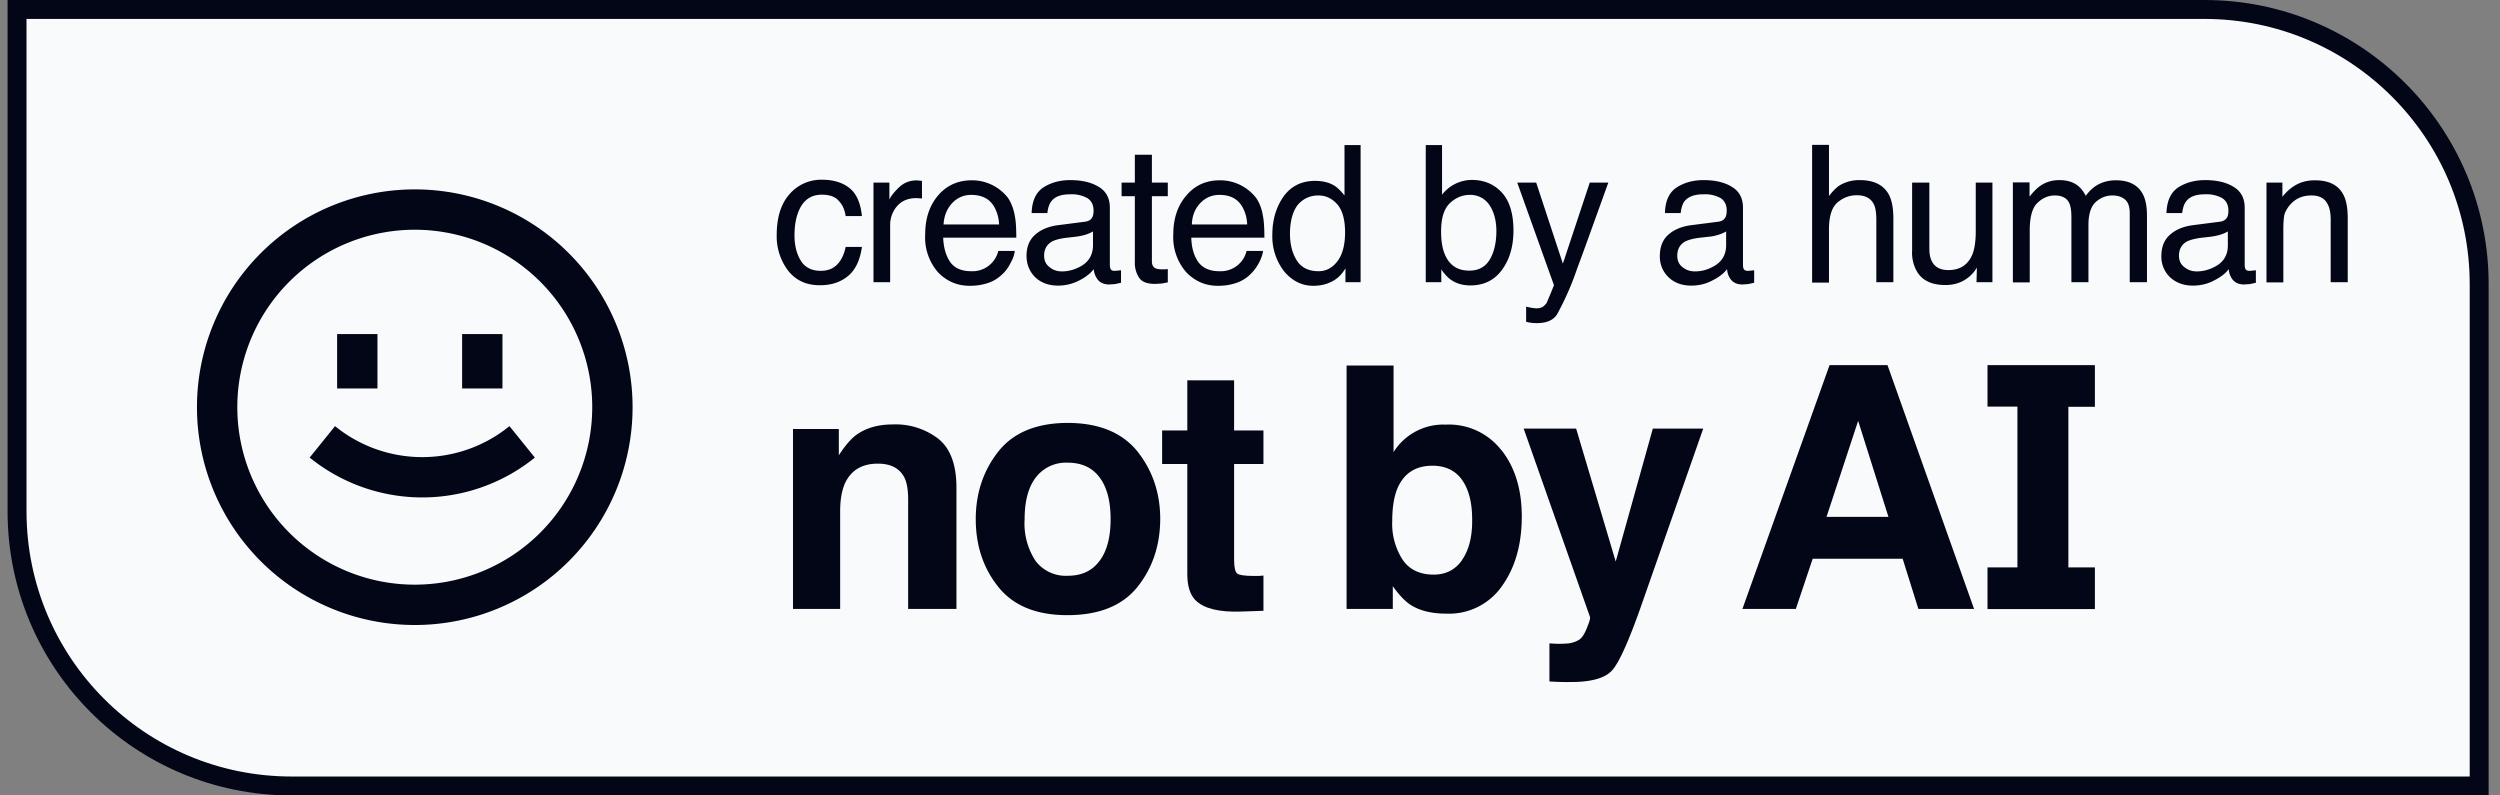 <?xml version="1.0" encoding="UTF-8"?>
<svg xmlns="http://www.w3.org/2000/svg" width="132" height="42" fill="none" viewBox="0 0 132 42">
  <rect x="0" y="0" width="132" height="42" fill="#808080" stroke="none"/>
  <path fill="#f8fafc" stroke="#020617" d="M116.4.5c8 0 14.5 6.5 14.5 14.5v26.5H15.4C7.37 41.5.9 35 .9 27V.5z"></path>
  <path fill="#020617" d="M28.24 24.16a9.45 9.45 0 0 1-11.89 0l1.34-1.66a7.3 7.3 0 0 0 9.21 0zM17.8 17.64v2.87h2.13v-2.87zM24.4 17.64v2.87h2.13v-2.87z"></path>
  <path fill="#020617" fill-rule="evenodd" d="M21.9 33a11.5 11.5 0 1 0 0-23 11.5 11.5 0 0 0 0 23m0-2.13a9.37 9.37 0 1 0 0-18.74 9.37 9.37 0 0 0 0 18.74M104.23 32.15l-4.57-12.87H96.6l-4.6 12.87h2.82l.89-2.65h4.75l.83 2.65zm-6.12-9.93 1.6 5.07h-3.27zM79.28 23.78a3.5 3.5 0 0 0-2.94-1.36 3.1 3.1 0 0 0-2.76 1.45V19.3H71.1v12.85h2.44v-1.2q.5.7.93.98.72.47 1.9.47a3.4 3.4 0 0 0 2.93-1.45q1.05-1.46 1.05-3.68 0-2.14-1.07-3.5m-2.08 5.8q-.54.77-1.5.77-1.11 0-1.65-.8a3.5 3.5 0 0 1-.54-2.03q0-1.03.26-1.69.51-1.23 1.86-1.23 1.34 0 1.84 1.26.27.66.26 1.67 0 1.27-.53 2.04" clip-rule="evenodd"></path>
  <path fill="#020617" d="M63.1 31.67q-.4-.43-.41-1.32V24.5h-1.33v-1.77h1.33v-2.65h2.47v2.65h1.55v1.77h-1.55v5.03q0 .6.15.74t.9.14h.24l.26-.02v1.86l-1.18.04q-1.77.06-2.42-.61"></path>
  <path fill="#020617" fill-rule="evenodd" d="M60.05 31q1.2-1.5 1.21-3.59 0-2.05-1.2-3.57-1.21-1.5-3.67-1.51-2.47 0-3.67 1.5-1.2 1.52-1.2 3.58 0 2.1 1.2 3.59t3.67 1.48T60.05 31m-2-1.38q-.57.78-1.67.78a2 2 0 0 1-1.7-.78 3.6 3.6 0 0 1-.58-2.21q0-1.43.59-2.2a2 2 0 0 1 1.69-.78q1.1 0 1.68.78.58.77.58 2.2t-.58 2.2" clip-rule="evenodd"></path>
  <path fill="#020617" d="M49.56 23.18a3.7 3.7 0 0 0-2.42-.77q-1.18 0-1.95.57-.43.33-.9 1.06v-1.39h-2.42v9.5h2.49V27q0-.88.24-1.45.48-1.07 1.75-1.07 1.02 0 1.4.73.2.4.2 1.15v5.79h2.55v-6.4q0-1.8-.94-2.57M81.81 33.97l.32.02q.37.01.7-.02.33-.05.56-.2.22-.15.4-.62.2-.48.16-.58l-3.5-9.94h2.77l2.09 7.02 1.96-7.02h2.66L86.65 32q-.95 2.7-1.5 3.36-.54.65-2.2.65a13 13 0 0 1-1.14-.03zM106.52 29.96v-8.49h-1.58v-2.19h5.67v2.2h-1.4v8.48h1.4v2.2h-5.67v-2.2zM82.52 13.92l1.42-4.28h.98l-.83 2.3q-.49 1.37-.81 2.22a15 15 0 0 1-1.08 2.46q-.31.45-1.08.44a2 2 0 0 1-.54-.07v-.8a3 3 0 0 0 .52.09q.24 0 .36-.08a1 1 0 0 0 .2-.2l.17-.4.22-.54-1.94-5.42h1z"></path>
  <path fill="#020617" fill-rule="evenodd" d="M51.34 9.52a2.4 2.4 0 0 1 1.89.94q.26.4.35.93.08.37.08 1.16H49.8q.03.8.38 1.3.35.47 1.1.47a1.4 1.4 0 0 0 1.43-1.07h.87q-.03.3-.23.65-.18.36-.43.58-.4.4-1 .53-.31.08-.72.08-.98 0-1.67-.71a2.8 2.8 0 0 1-.68-2q0-1.27.69-2.07t1.8-.79m-.06.77q-.6 0-1.02.45-.4.44-.44 1.11h2.93a2 2 0 0 0-.25-.92q-.36-.64-1.22-.64M64.44 9.52a2.4 2.4 0 0 1 1.89.94q.27.4.35.93.08.37.08 1.16H62.9q.02.8.38 1.3.36.47 1.1.47a1.4 1.4 0 0 0 1.44-1.07h.87q-.04.3-.23.65-.2.36-.44.58-.4.4-1 .53-.3.08-.72.08-.97 0-1.66-.71a2.8 2.8 0 0 1-.69-2q0-1.27.7-2.07.68-.8 1.79-.79m-.05.77q-.61 0-1.03.45-.41.44-.43 1.11h2.92a2 2 0 0 0-.25-.92q-.36-.64-1.21-.64M71.84 7.66v7.24h-.8v-.73q-.3.5-.73.7-.42.22-.97.22-.88 0-1.52-.74a3 3 0 0 1-.64-1.97q0-1.14.58-1.99.6-.84 1.68-.84.6 0 1.01.25.24.15.54.52V7.66zm-2.23 2.66q-.66 0-1.09.5-.4.52-.41 1.51 0 .85.36 1.42t1.15.57q.6 0 1-.53t.4-1.52-.4-1.47q-.42-.48-1.01-.48M56.51 9.51q.93 0 1.51.36.58.35.58 1.1V14q0 .14.05.22.06.09.24.08l.3-.03v.66l-.32.07-.3.02q-.46 0-.66-.33a1 1 0 0 1-.16-.48q-.27.35-.77.6a2.4 2.4 0 0 1-1.12.27q-.73 0-1.2-.44-.45-.45-.46-1.12 0-.73.46-1.13.45-.4 1.2-.5l1.4-.18q.31-.03.42-.25.06-.12.06-.34 0-.45-.33-.66a1.7 1.7 0 0 0-.92-.2q-.7 0-.98.37-.16.2-.21.62h-.83q.03-.97.63-1.36.6-.38 1.41-.38m1.2 2.71q-.16.1-.42.18-.25.07-.5.1l-.53.06q-.5.07-.73.2-.4.24-.4.74 0 .39.28.6.27.23.66.23.46 0 .9-.22.74-.36.74-1.17zM89.95 9.51q.93 0 1.5.36.58.35.58 1.1V14q0 .14.05.22.06.09.25.08l.29-.03v.66l-.32.07-.3.02q-.45 0-.66-.33a1 1 0 0 1-.15-.48q-.27.35-.78.6-.5.27-1.11.27-.74 0-1.2-.44a1.5 1.5 0 0 1-.46-1.12q0-.73.45-1.13t1.2-.5l1.41-.18q.3-.03.41-.25.06-.12.06-.34 0-.45-.32-.66a1.7 1.7 0 0 0-.92-.2q-.7 0-.99.37-.15.2-.2.62h-.83q.02-.97.63-1.36.6-.38 1.4-.38m1.2 2.71q-.16.1-.42.18t-.5.1l-.54.06q-.48.07-.72.2-.4.24-.4.74 0 .39.27.6.28.23.66.23.48 0 .9-.22.75-.36.75-1.17zM116.43 9.51q.94 0 1.51.36.58.35.58 1.1V14q0 .14.05.22.06.09.24.08l.3-.03v.66l-.32.07-.3.02q-.45 0-.66-.33a1 1 0 0 1-.15-.48q-.27.35-.78.6-.5.27-1.12.27-.72 0-1.2-.44a1.5 1.5 0 0 1-.46-1.12q0-.73.46-1.13.45-.4 1.2-.5l1.4-.18q.31-.03.42-.25.06-.12.06-.34 0-.45-.33-.66a1.7 1.7 0 0 0-.92-.2q-.7 0-.98.37-.16.2-.21.62h-.83q.03-.97.63-1.36.6-.38 1.41-.38m1.2 2.71q-.16.1-.42.18-.25.07-.5.1l-.53.06q-.48.07-.73.2-.4.24-.4.74 0 .39.28.6.27.23.66.23.46 0 .9-.22.75-.36.74-1.17zM76.14 10.28a2 2 0 0 1 1.57-.78q.98 0 1.6.68.6.67.6 1.99 0 1.25-.6 2.07-.6.83-1.67.83-.6 0-1.02-.29-.25-.17-.52-.55v.67h-.82V7.66h.86zm1.47.01q-.6 0-1.07.45-.45.45-.45 1.47 0 .75.19 1.2.35.88 1.3.88.72 0 1.07-.57t.36-1.5q0-.84-.36-1.38a1.2 1.2 0 0 0-1.04-.55" clip-rule="evenodd"></path>
  <path fill="#020617" d="M43.4 9.49q.89 0 1.44.43.56.43.67 1.49h-.86q-.07-.5-.36-.8-.27-.33-.9-.33-.84 0-1.2.82-.24.54-.24 1.33t.33 1.33 1.06.54q.54 0 .87-.34.32-.33.44-.92h.86q-.15 1.05-.73 1.53-.6.5-1.51.49-1.04 0-1.65-.76a3 3 0 0 1-.61-1.88q0-1.4.67-2.16a2.2 2.2 0 0 1 1.71-.77M101.87 9.64v3.5q0 .4.13.65.23.47.88.47.91 0 1.26-.82.18-.45.18-1.22V9.64h.88v5.26h-.84l.02-.77q-.18.3-.43.5-.51.42-1.23.42-1.12 0-1.53-.76a2 2 0 0 1-.23-1.07V9.64zM60.82 8.17v1.47h.84v.72h-.84v3.44q0 .27.19.37a1 1 0 0 0 .34.05h.14l.17-.01v.7l-.32.06-.35.02q-.63 0-.84-.32a1.4 1.4 0 0 1-.23-.82v-3.49h-.7v-.72h.7V8.17zM48.48 9.53l.2.02v.93l-.29-.02q-.66 0-1.03.43a1.5 1.5 0 0 0-.36.98v3.03h-.88V9.64h.84v.9q.1-.25.5-.64a1.3 1.3 0 0 1 1.02-.37M96.57 10.35q.31-.4.56-.56a2 2 0 0 1 1.07-.28q1.14 0 1.55.8.22.45.22 1.22v3.37h-.9V11.6q0-.59-.15-.85-.25-.45-.9-.44-.55 0-1 .38t-.45 1.43v2.8h-.89V7.65h.89zM111.72 9.52q1.06 0 1.44.77.2.4.2 1.1v3.51h-.91v-3.65q0-.53-.27-.73-.25-.2-.64-.2-.51 0-.9.36-.36.35-.37 1.16v3.06h-.9v-3.43q0-.54-.13-.78-.2-.37-.75-.37-.5 0-.91.39-.4.38-.41 1.4v2.8h-.89V9.63h.88v.75q.31-.39.57-.57.44-.3 1-.3.62 0 1 .31.22.18.4.52.3-.42.7-.62t.89-.2M122.23 9.52q1.12 0 1.51.78.22.43.22 1.23v3.37h-.9V11.6q0-.49-.14-.78-.23-.5-.86-.5-.3 0-.51.07-.36.11-.64.43-.23.27-.3.54-.05.28-.05.8v2.75h-.89V9.64h.84v.75q.37-.46.8-.67.4-.2.92-.2"></path>
</svg>
